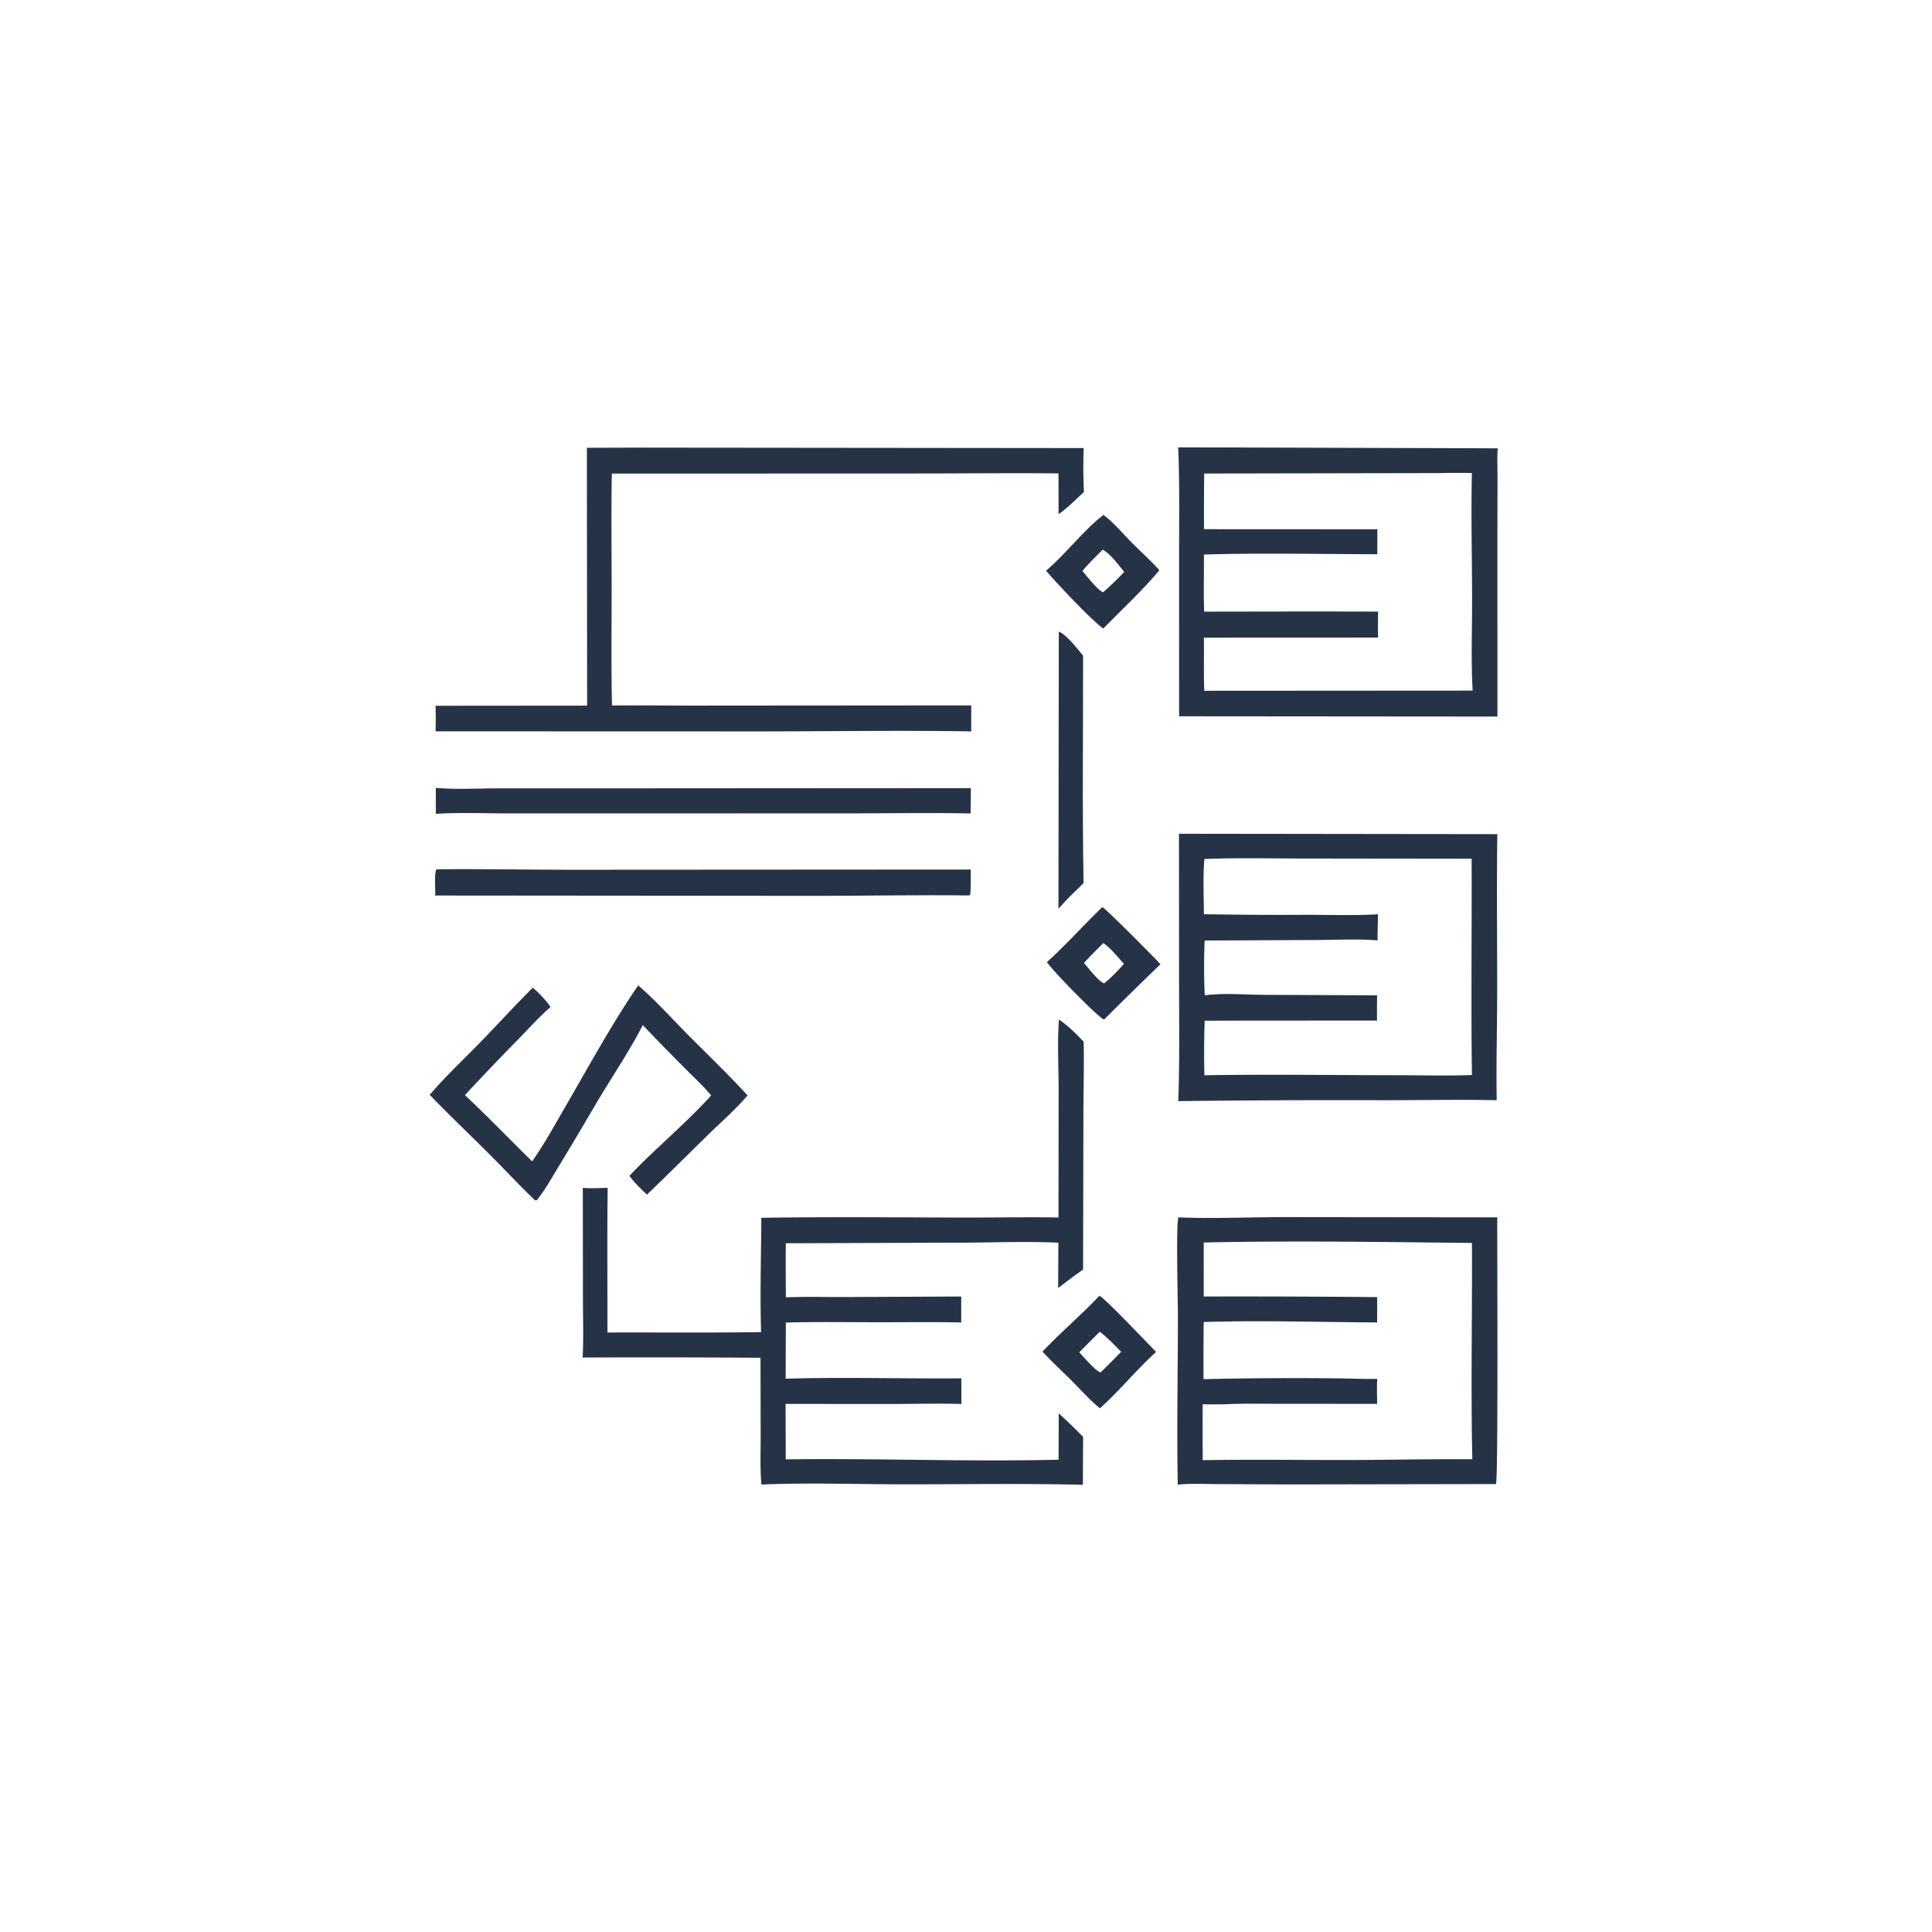 <svg version="1.1" xmlns="http://www.w3.org/2000/svg" style="display: block;" viewBox="0 0 2048 2048" width="1024" height="1024">
<path transform="translate(0,0)" fill="rgb(38,51,71)" d="M 1122.36 669.456 C 1131.32 673.333 1141.85 687.739 1148.11 694.98 C 1148.26 775.302 1147.14 855.852 1148.64 936.141 L 1135.63 948.859 C 1130.85 953.5 1126.41 958.367 1121.99 963.352 L 1122.36 669.456 z"/>
<path transform="translate(0,0)" fill="rgb(38,51,71)" d="M 1165.41 1373.56 C 1170.77 1375.49 1217.71 1425.31 1225.5 1433.07 C 1204.65 1451.93 1186.97 1474.16 1165.97 1492.86 C 1155.13 1484.15 1145.54 1473.1 1135.69 1463.25 C 1125.55 1453.09 1114.76 1443.42 1105.09 1432.82 C 1124.29 1412.22 1146.17 1394.13 1165.41 1373.56 z M 1165.78 1411.72 L 1144.04 1433.5 C 1148.44 1438.06 1161.43 1453.47 1166.64 1454.89 C 1173.92 1447.61 1181.33 1440.41 1188.48 1432.99 C 1181.29 1425.72 1174 1417.79 1165.78 1411.72 z"/>
<path transform="translate(0,0)" fill="rgb(38,51,71)" d="M 1168.54 961.526 C 1172.05 963.134 1223.3 1014.44 1230.09 1022.2 A 4430.75 4430.75 0 0 0 1170.65 1080.48 L 1169.86 1080.59 C 1161.78 1076.22 1115.36 1028.5 1109.78 1019.88 C 1130.32 1001.38 1148.6 980.615 1168.54 961.526 z M 1169.54 999.72 C 1162.64 1006.67 1155.61 1013.53 1149.02 1020.77 C 1153.1 1025.28 1165.27 1041.38 1170.57 1042.33 C 1177.92 1036.28 1185.26 1028.9 1191.41 1021.62 C 1184.87 1014.74 1177.47 1004.84 1169.54 999.72 z"/>
<path transform="translate(0,0)" fill="rgb(38,51,71)" d="M 1169.71 545.816 C 1180.63 553.893 1190.46 565.94 1200.08 575.622 C 1209.65 585.249 1220.04 594.326 1229.02 604.484 C 1210.9 626.086 1189.31 646.133 1169.49 666.26 C 1157.85 658.417 1119.18 617.189 1108.84 604.999 C 1130.3 586.808 1147.53 563.016 1169.71 545.816 z M 1168.85 582.689 C 1161.47 590.017 1154.09 597.261 1147.37 605.211 C 1151.51 610.052 1164.12 626.345 1169.23 627.694 C 1169.35 627.726 1169.48 627.693 1169.6 627.693 C 1177.21 620.771 1184.73 613.841 1191.67 606.239 C 1186.17 599.546 1176.78 586.453 1168.85 582.689 z"/>
<path transform="translate(0,0)" fill="rgb(38,51,71)" d="M 461.969 835.185 C 483.386 837.082 506.064 835.705 527.637 835.701 L 653.524 835.69 L 1029.14 835.454 A 1230.71 1230.71 0 0 1 1028.88 862.29 C 987.528 861.472 946.07 862.154 904.702 862.173 L 680.074 862.238 L 538.419 862.242 C 513.107 862.241 487.256 861.115 462.03 862.686 L 461.969 835.185 z"/>
<path transform="translate(0,0)" fill="rgb(38,51,71)" d="M 462.706 921.475 C 509.689 920.961 556.843 921.968 603.853 921.982 L 1029.04 921.736 C 1029 930.517 1029.38 939.544 1028.5 948.276 L 1027.28 949.205 C 975.104 948.552 922.826 949.561 870.638 949.638 L 461.299 949.3 C 461.804 943.614 459.974 924.954 462.706 921.475 z"/>
<path transform="translate(0,0)" fill="rgb(38,51,71)" d="M 676.496 1044.59 C 694.616 1060.05 711.219 1078.69 727.99 1095.64 C 749.491 1117.38 771.816 1138.6 792.413 1161.19 C 780.043 1175.83 764.869 1189.01 751.136 1202.4 C 729.319 1223.68 707.791 1245.32 685.776 1266.38 C 679.387 1260.11 672.421 1253.72 667.223 1246.43 C 694.977 1217.1 726.811 1191.18 753.859 1161.23 C 745.583 1151.15 735.547 1142.04 726.355 1132.76 A 2973.71 2973.71 0 0 1 681.368 1086.65 C 666.671 1115.38 647.796 1142.83 631.39 1170.67 A 4556.79 4556.79 0 0 1 592.021 1236.82 C 584.819 1248.65 577.785 1261.46 569.088 1272.23 L 567.108 1272.34 C 550.767 1256.72 535.421 1240.11 519.428 1224.14 C 498.155 1202.9 476.381 1182.22 455.509 1160.57 C 471.889 1141.4 490.807 1123.66 508.433 1105.59 C 527.356 1086.19 545.617 1066.01 564.825 1046.93 C 571.578 1052.85 578.58 1060.01 583.569 1067.49 C 571.63 1077.94 560.77 1089.96 549.715 1101.33 A 2900.27 2900.27 0 0 0 492.849 1160.85 C 517.092 1183.69 540.343 1207.78 564.082 1231.15 C 577.116 1212.5 588.132 1192.39 599.538 1172.72 C 624.082 1130.39 648.91 1084.81 676.496 1044.59 z"/>
<path transform="translate(0,0)" fill="rgb(38,51,71)" d="M 677.227 474.503 L 1148.79 474.979 A 495.18 495.18 0 0 0 1149.06 521.444 C 1140.42 529.573 1131.81 538.237 1122.11 545.095 L 1122.05 501.832 C 1071.12 501.313 1020.14 501.946 969.208 501.928 L 648.593 502.033 C 647.769 542.264 648.37 582.621 648.369 622.865 C 648.368 664.489 647.778 706.243 648.774 747.849 C 676.339 747.573 703.933 747.9 731.5 747.97 L 1029.58 747.74 A 1612.85 1612.85 0 0 0 1029.56 775.314 C 956.421 774.116 883.093 775.268 809.937 775.334 L 461.727 775.225 C 461.988 766.164 462.008 757.199 461.655 748.141 L 622.39 748.007 L 622.118 474.69 L 677.227 474.503 z"/>
<path transform="translate(0,0)" fill="rgb(38,51,71)" d="M 1122.56 1080.76 C 1132.29 1087.39 1140.6 1095.69 1148.7 1104.18 C 1149.31 1129.37 1148.49 1154.81 1148.46 1180.03 L 1148.11 1345.84 C 1139.1 1351.95 1130.43 1358.84 1121.69 1365.33 L 1121.92 1317.34 C 1087.85 1315.7 1053.13 1317.17 1018.97 1317.29 L 833.025 1317.91 C 832.757 1336.99 832.99 1356.1 833.016 1375.19 C 853.903 1374.44 875.027 1374.98 895.94 1374.91 L 1018.94 1374.35 L 1018.94 1401.9 C 989.167 1401.23 959.272 1401.69 929.486 1401.65 C 897.365 1401.61 865.134 1401.09 833.026 1401.97 L 832.832 1461.5 C 894.869 1459.59 957.055 1461.65 1019.1 1461.09 L 1019.09 1488.3 C 996.324 1487.52 973.294 1488.21 950.505 1488.26 L 832.753 1488.23 L 832.935 1546.99 C 929.287 1545.7 1025.79 1549.65 1122.14 1547.33 L 1122.2 1519.75 L 1122.33 1498.22 C 1131.23 1506.24 1139.71 1514.56 1148.13 1523.08 L 1147.88 1573.94 C 1083.64 1572.38 1019.08 1573.52 954.8 1573.43 C 905.751 1573.37 856.087 1571.58 807.122 1573.69 C 805.617 1556.84 806.35 1539.62 806.338 1522.71 L 806.182 1439.29 A 16848.1 16848.1 0 0 0 617.598 1439.04 C 618.73 1418.84 617.938 1398.21 617.958 1377.96 L 617.798 1259.18 C 626.57 1259.89 635.367 1259.4 644.149 1259.1 C 643.534 1310.22 643.954 1361.39 643.931 1412.52 C 698.186 1412.33 752.531 1412.91 806.773 1412.08 C 805.565 1371.82 806.785 1331.22 807.054 1290.93 C 876.219 1289.87 945.558 1290.44 1014.74 1290.67 C 1050.5 1290.8 1086.29 1289.99 1122.04 1290.61 L 1122.18 1152.78 C 1122.16 1129 1120.69 1104.42 1122.56 1080.76 z"/>
<path transform="translate(0,0)" fill="rgb(38,51,71)" d="M 1249.76 883.808 L 1587.24 884.226 C 1586.46 940.014 1587.14 995.91 1587.08 1051.71 C 1587.03 1089.85 1585.91 1128.17 1586.57 1166.28 C 1547.05 1165.44 1507.36 1166.3 1467.82 1166.27 A 14217.5 14217.5 0 0 0 1249.03 1167.25 C 1250.5 1125.54 1249.89 1083.72 1249.86 1041.99 L 1249.76 883.808 z M 1276.7 910.561 C 1275.08 929.84 1276.07 949.734 1276.2 969.092 A 4513.14 4513.14 0 0 0 1385.15 969.711 C 1410.25 969.721 1435.73 970.632 1460.78 969.15 A 1444.17 1444.17 0 0 0 1460.21 996.851 C 1439.69 995.124 1418.47 996.335 1397.85 996.432 L 1276.99 996.999 A 643.059 643.059 0 0 0 1277.09 1055.05 C 1297.01 1052.44 1319.46 1054.44 1339.63 1054.56 L 1459.79 1055.09 C 1459.75 1063.98 1459.53 1072.92 1459.73 1081.81 L 1305.09 1081.92 L 1277.02 1082.03 A 943.303 943.303 0 0 0 1276.73 1139.84 C 1344.36 1138.68 1412.17 1139.74 1479.82 1139.76 C 1506.55 1139.77 1533.61 1140.61 1560.3 1139.55 C 1559.28 1063.18 1560.28 986.68 1560 910.284 L 1382.27 910.067 C 1347.17 910.051 1311.77 909.186 1276.7 910.561 z"/>
<path transform="translate(0,0)" fill="rgb(38,51,71)" d="M 1249.17 1290.47 C 1285.95 1291.95 1323.49 1290.26 1360.36 1290.19 L 1587.15 1290.45 C 1587 1317.29 1588.33 1569.23 1585.76 1573.17 L 1365.7 1573.55 L 1289.25 1573.19 C 1275.85 1573.17 1261.78 1572.34 1248.48 1573.81 C 1247.33 1514 1248.62 1454.03 1248.64 1394.2 C 1248.64 1381.01 1246.47 1297.94 1249.17 1290.47 z M 1275.99 1317.1 L 1276 1374.35 A 16337.2 16337.2 0 0 1 1459.85 1374.99 L 1459.84 1401.85 C 1398.69 1401.57 1337.05 1399.46 1275.95 1401.42 A 4405.02 4405.02 0 0 0 1275.78 1461.96 A 4254.94 4254.94 0 0 1 1413.09 1461.06 C 1428.7 1461.13 1444.33 1461.94 1459.93 1461.72 C 1459.42 1470.52 1459.72 1479.35 1459.87 1488.15 L 1358.77 1488.11 C 1338.15 1488.11 1317.39 1487.62 1296.8 1488.67 C 1289.56 1488.56 1282.15 1488.93 1274.94 1488.54 A 3021.35 3021.35 0 0 0 1274.97 1547.85 C 1326.43 1546.95 1378 1547.73 1429.48 1547.64 C 1473.22 1547.57 1516.98 1546.54 1560.72 1546.87 C 1559.08 1470.56 1560.7 1393.94 1560.31 1317.59 C 1466.16 1316.58 1370.03 1315.05 1275.99 1317.1 z"/>
<path transform="translate(0,0)" fill="rgb(38,51,71)" d="M 1248.92 474.212 L 1587.64 475.242 C 1586.93 485.263 1587.46 495.666 1587.44 505.728 L 1587.31 567.062 L 1587.34 759.577 L 1249.89 759.294 L 1249.87 590.945 C 1249.88 552.086 1250.58 513.041 1248.92 474.212 z M 1527.64 501.496 L 1276.5 501.964 A 3296.84 3296.84 0 0 0 1276.31 560.953 L 1460.06 561.046 L 1460.02 587.53 C 1398.86 587.406 1337.3 586.018 1276.18 587.839 C 1276.43 608.008 1275.71 628.203 1276.47 648.36 L 1396.5 648.187 L 1460.77 648.313 C 1460.79 657.475 1460.57 666.698 1460.84 675.853 L 1276.13 675.932 C 1276.53 694.67 1275.86 713.529 1276.57 732.234 L 1561.08 732.057 C 1559.18 699.492 1560.55 666.315 1560.48 633.676 C 1560.39 589.674 1559.29 545.397 1560.27 501.424 A 732.538 732.538 0 0 0 1527.64 501.496 z"/>
</svg>